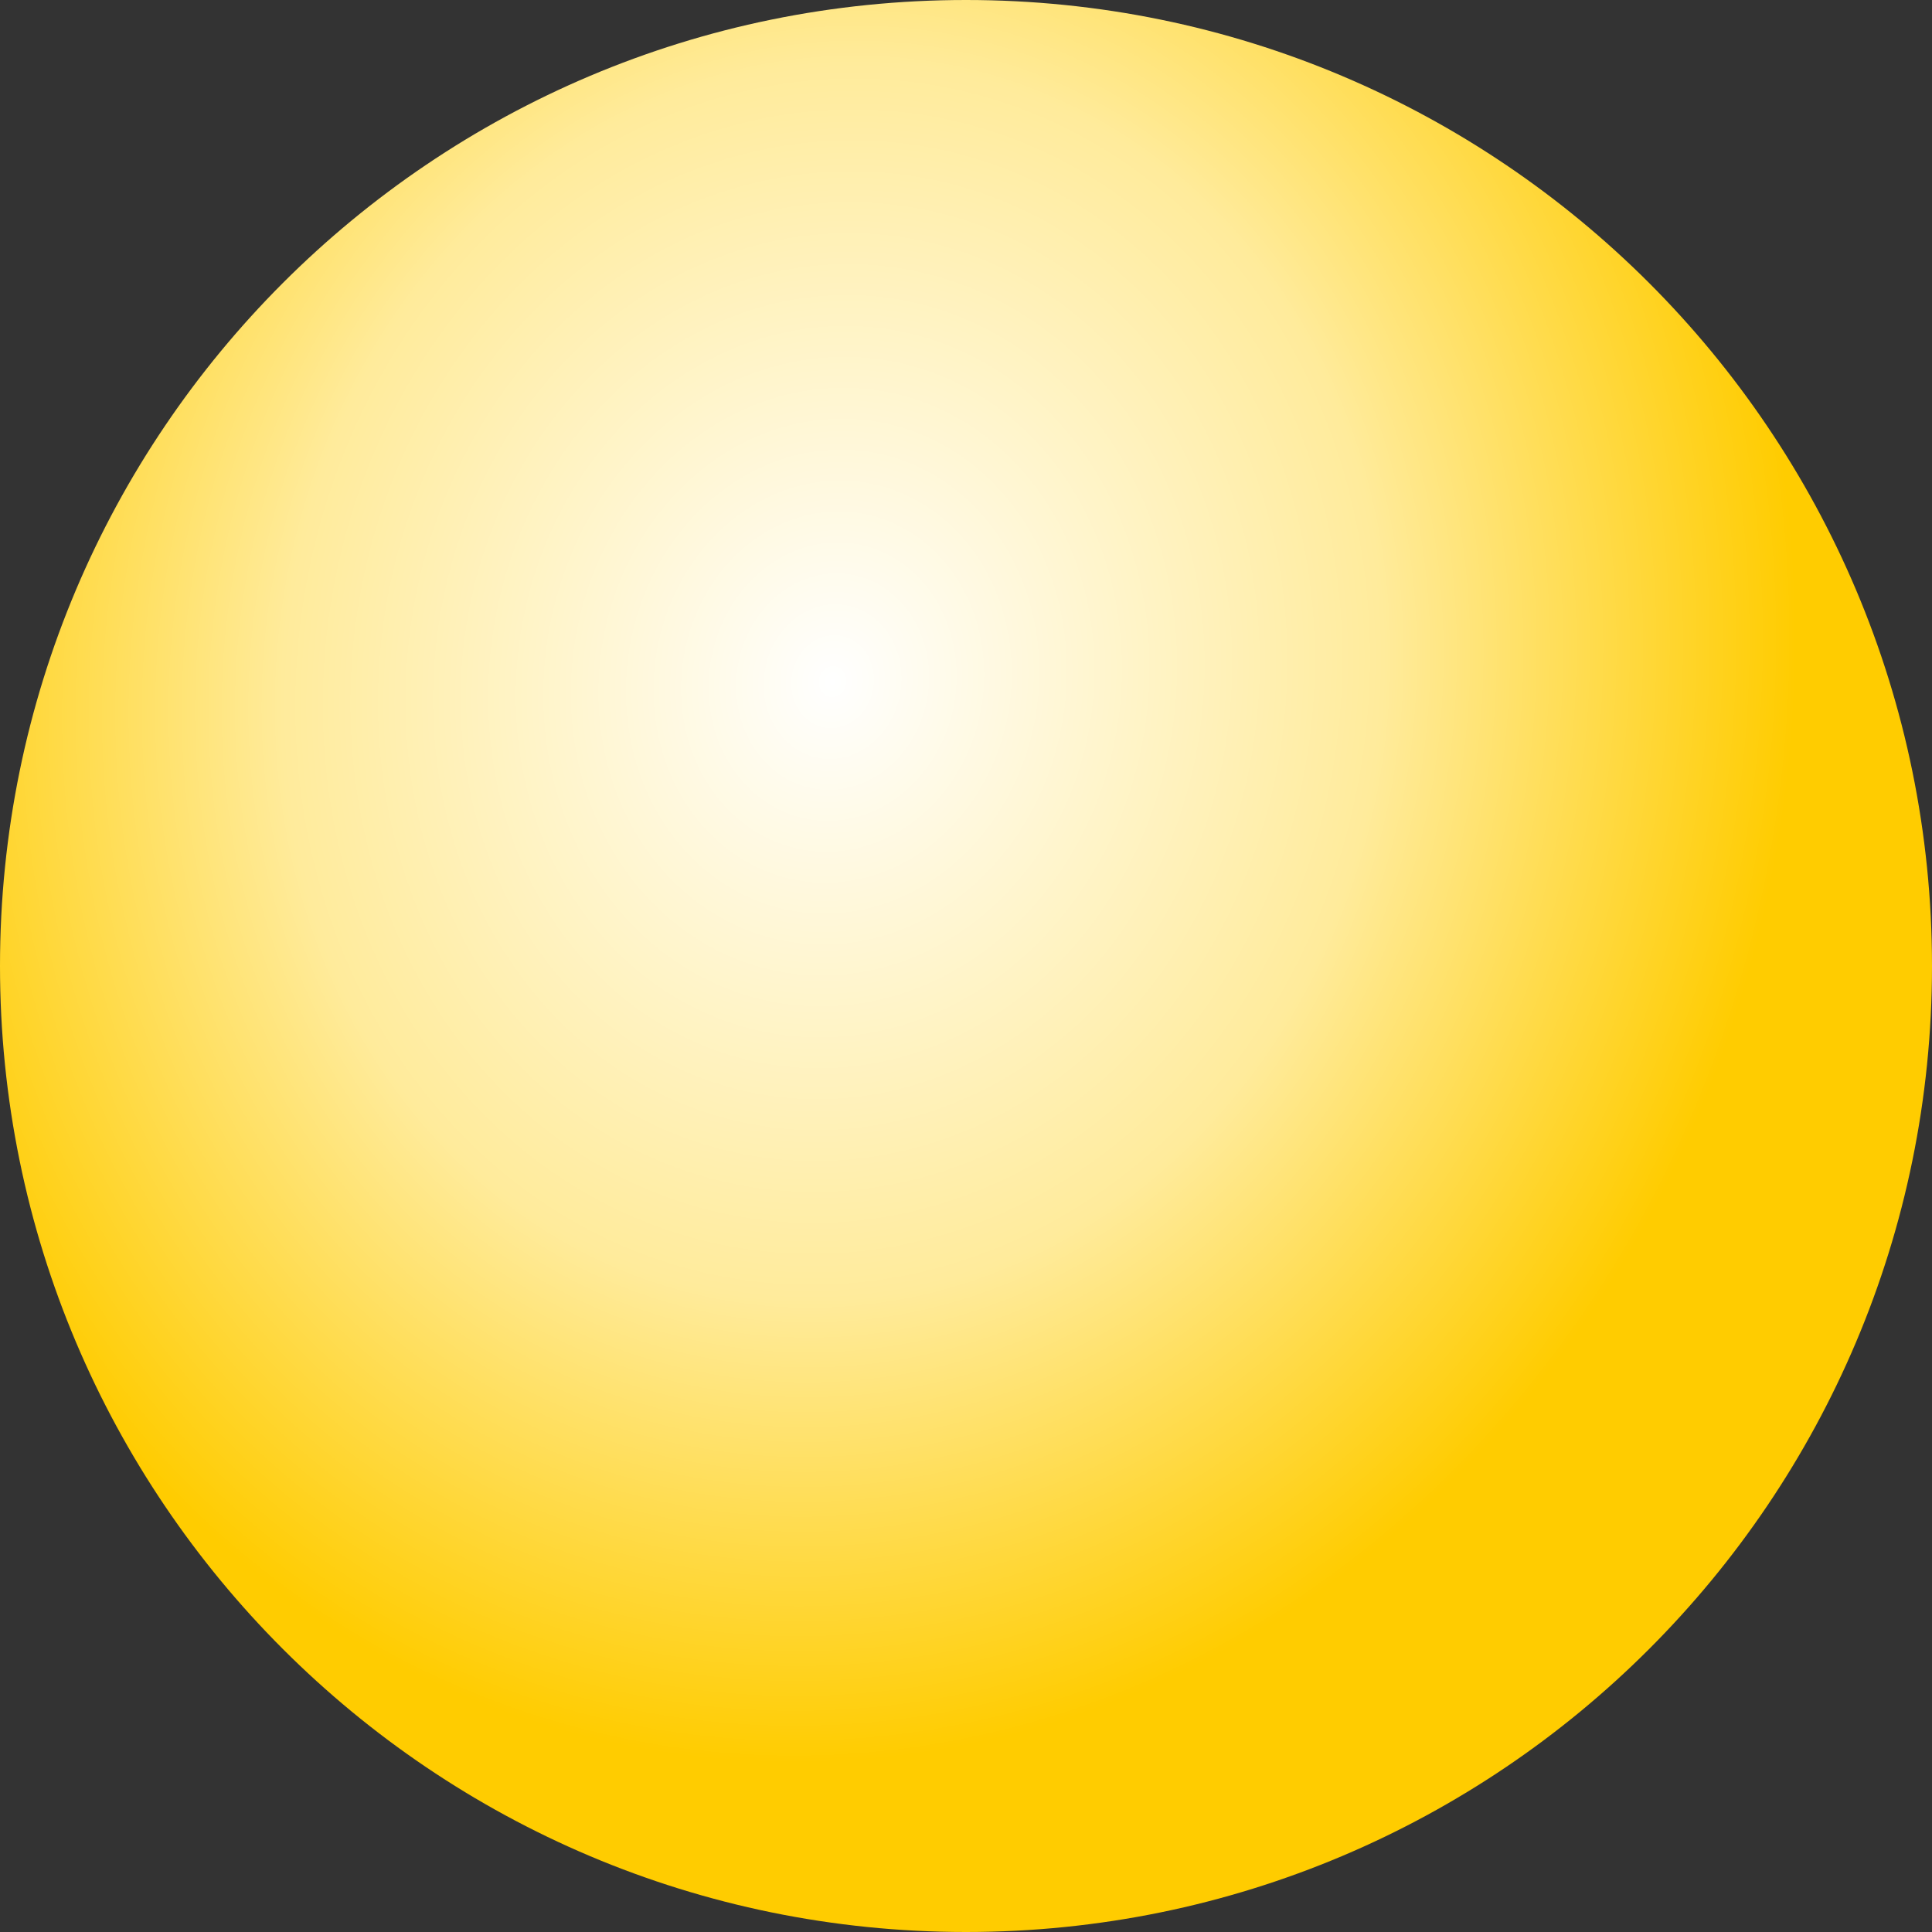 <svg xmlns="http://www.w3.org/2000/svg" width="40" height="40" viewBox="0 0 40 40" fill="none"><rect x="0" y="0" width="40" height="40" fill="#333333" stroke="none"/><path d="M20 40C31.046 40 40 31.046 40 20C40 8.954 31.046 0 20 0C8.954 0 0 8.954 0 20C0 31.046 8.954 40 20 40Z" fill="url(#paint0_radial_607_2563)"></path><defs><radialGradient id="paint0_radial_607_2563" cx="0" cy="0" r="1" gradientUnits="userSpaceOnUse" gradientTransform="translate(17.213 14.138) rotate(99.314) scale(22.485 19.729)"><stop stop-color="white"></stop><stop offset="0.572" stop-color="#FFEB9B"></stop><stop offset="1" stop-color="#FFCC00"></stop></radialGradient></defs></svg>